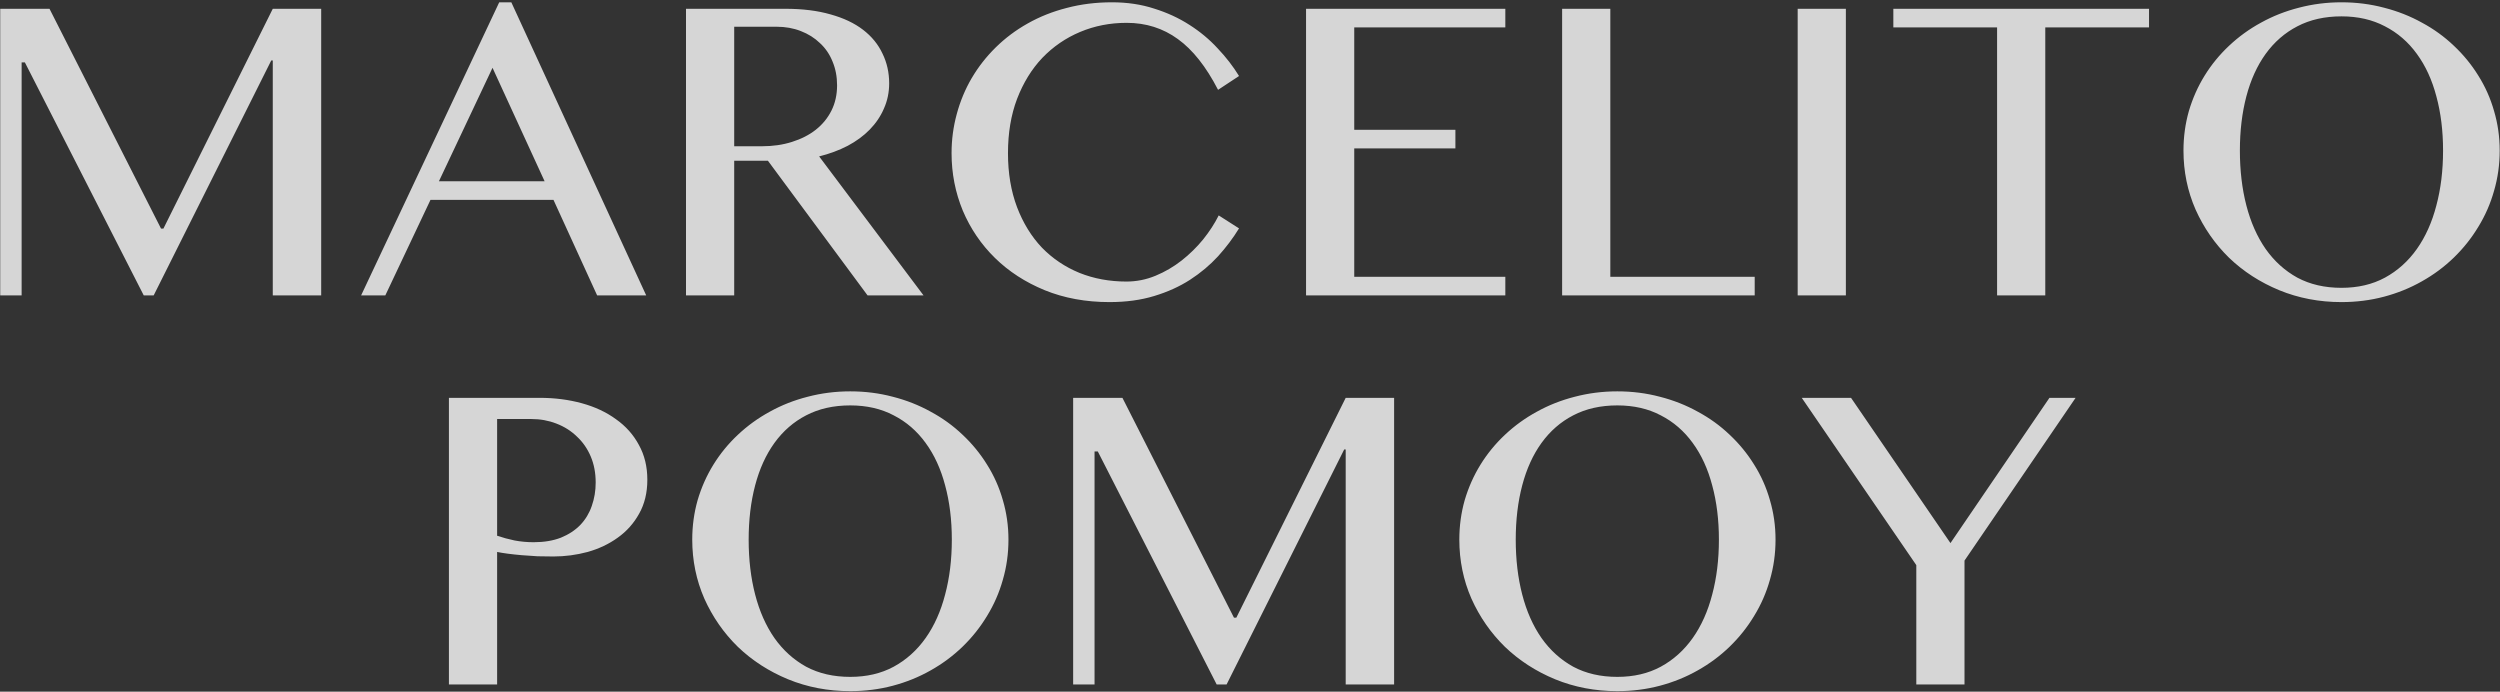 <?xml version="1.0" encoding="UTF-8"?> <svg xmlns="http://www.w3.org/2000/svg" width="1041" height="288" viewBox="0 0 1041 288" fill="none"><rect x="0" y="0" width="1041" height="288" fill="#333333" stroke="none"/><path opacity="0.8" d="M0.094 3.66H20.614L67.054 95.19H68.044L113.584 3.66H133.744V123H113.584V25.17H112.954L63.994 123H59.854L10.354 25.98H9.004V123H0.094V3.66ZM212.917 0.96L269.077 123H248.647L230.467 83.22H179.257L160.447 123H150.367L207.877 0.96H212.917ZM182.767 75.48H226.777L205.087 28.23L182.767 75.48ZM285.65 3.66H327.05C334.19 3.66 340.46 4.44 345.86 6C351.26 7.5 355.76 9.63 359.36 12.39C362.96 15.15 365.66 18.45 367.46 22.29C369.32 26.07 370.25 30.21 370.25 34.71C370.25 38.43 369.53 41.91 368.09 45.15C366.71 48.39 364.73 51.33 362.15 53.97C359.63 56.55 356.57 58.8 352.97 60.72C349.37 62.58 345.41 64.05 341.09 65.13L384.56 123H361.25L319.76 66.93H305.72V123H285.65V3.66ZM305.72 60.9H317.33C321.83 60.9 325.97 60.3 329.75 59.1C333.59 57.9 336.89 56.22 339.65 54.06C342.47 51.84 344.66 49.17 346.22 46.05C347.78 42.93 348.56 39.42 348.56 35.52C348.56 31.92 347.93 28.62 346.67 25.62C345.47 22.62 343.73 20.07 341.45 17.97C339.23 15.81 336.56 14.13 333.44 12.93C330.38 11.73 327.02 11.13 323.36 11.13H305.72V60.9ZM419.722 63.78C419.722 72.12 420.982 79.62 423.502 86.28C426.022 92.88 429.472 98.49 433.852 103.11C438.292 107.67 443.512 111.18 449.512 113.64C455.512 116.04 462.022 117.24 469.042 117.24C473.242 117.24 477.292 116.43 481.192 114.81C485.092 113.19 488.692 111.09 491.992 108.51C495.352 105.87 498.352 102.93 500.992 99.69C503.632 96.39 505.792 93.06 507.472 89.7L515.932 95.1C513.472 99.12 510.562 102.99 507.202 106.71C503.842 110.37 499.942 113.64 495.502 116.52C491.122 119.34 486.142 121.59 480.562 123.27C475.042 124.95 468.862 125.79 462.022 125.79C452.122 125.79 443.122 124.14 435.022 120.84C426.982 117.54 420.082 113.07 414.322 107.43C408.562 101.79 404.092 95.22 400.912 87.72C397.792 80.16 396.232 72.18 396.232 63.78C396.232 58.2 396.952 52.77 398.392 47.49C399.832 42.15 401.902 37.17 404.602 32.55C407.362 27.87 410.692 23.61 414.592 19.77C418.552 15.87 422.992 12.54 427.912 9.78C432.892 6.96 438.322 4.8 444.202 3.3C450.082 1.74 456.352 0.96 463.012 0.96C469.372 0.96 475.222 1.83 480.562 3.57C485.962 5.25 490.852 7.5 495.232 10.32C499.672 13.14 503.602 16.41 507.022 20.13C510.502 23.79 513.472 27.63 515.932 31.65L507.202 37.41C502.222 27.75 496.642 20.7 490.462 16.26C484.282 11.76 477.172 9.51 469.132 9.51C462.232 9.51 455.782 10.77 449.782 13.29C443.782 15.81 438.532 19.41 434.032 24.09C429.592 28.77 426.082 34.47 423.502 41.19C420.982 47.85 419.722 55.38 419.722 63.78ZM626.818 3.66V11.4H563.908V54.06H606.028V61.8H563.908V115.26H626.818V123H543.838V3.66H626.818ZM650.467 3.66H670.537V115.26H730.657V123H650.467V3.66ZM748.553 3.66H768.623V123H748.553V3.66ZM894.856 3.66V11.4H851.656V123H831.586V11.4H788.386V3.66H894.856ZM974.988 125.79C965.748 125.79 957.108 124.14 949.068 120.84C941.088 117.54 934.128 113.04 928.188 107.34C922.308 101.58 917.658 94.89 914.238 87.27C910.878 79.59 909.198 71.4 909.198 62.7C909.198 57 909.948 51.51 911.448 46.23C913.008 40.95 915.198 36.03 918.018 31.47C920.838 26.91 924.228 22.77 928.188 19.05C932.208 15.27 936.648 12.06 941.508 9.42C946.368 6.72 951.618 4.65 957.258 3.21C962.958 1.71 968.868 0.96 974.988 0.96C981.168 0.96 987.078 1.71 992.718 3.21C998.358 4.65 1003.61 6.72 1008.47 9.42C1013.39 12.06 1017.83 15.27 1021.79 19.05C1025.75 22.77 1029.14 26.91 1031.96 31.47C1034.84 36.03 1037.03 40.95 1038.53 46.23C1040.09 51.51 1040.87 57 1040.87 62.7C1040.87 68.52 1040.09 74.1 1038.53 79.44C1037.03 84.78 1034.84 89.79 1031.96 94.47C1029.14 99.15 1025.75 103.41 1021.79 107.25C1017.83 111.09 1013.39 114.39 1008.47 117.15C1003.61 119.91 998.358 122.04 992.718 123.54C987.078 125.04 981.168 125.79 974.988 125.79ZM974.988 119.85C981.828 119.85 987.858 118.44 993.078 115.62C998.358 112.74 1002.8 108.75 1006.4 103.65C1010 98.55 1012.7 92.52 1014.5 85.56C1016.36 78.6 1017.29 70.98 1017.29 62.7C1017.29 54.48 1016.36 46.95 1014.5 40.11C1012.7 33.27 1010 27.39 1006.4 22.47C1002.8 17.49 998.358 13.65 993.078 10.95C987.858 8.19 981.828 6.81 974.988 6.81C968.028 6.81 961.908 8.19 956.628 10.95C951.408 13.65 946.998 17.49 943.398 22.47C939.858 27.39 937.188 33.27 935.388 40.11C933.588 46.95 932.688 54.48 932.688 62.7C932.688 70.98 933.588 78.6 935.388 85.56C937.188 92.52 939.858 98.55 943.398 103.65C946.998 108.75 951.408 112.74 956.628 115.62C961.908 118.44 968.028 119.85 974.988 119.85ZM186.931 165.66H224.731C230.971 165.66 236.821 166.41 242.281 167.91C247.741 169.41 252.481 171.63 256.501 174.57C260.581 177.45 263.761 181.02 266.041 185.28C268.381 189.48 269.551 194.31 269.551 199.77C269.551 205.17 268.411 209.88 266.131 213.9C263.911 217.92 260.941 221.25 257.221 223.89C253.561 226.53 249.391 228.51 244.711 229.83C240.031 231.09 235.261 231.72 230.401 231.72C228.301 231.72 226.111 231.69 223.831 231.63C221.551 231.51 219.361 231.36 217.261 231.18C215.161 231 213.211 230.79 211.411 230.55C209.611 230.31 208.141 230.07 207.001 229.83V285H186.931V165.66ZM207.001 223.08C209.281 223.86 211.711 224.52 214.291 225.06C216.871 225.54 219.511 225.78 222.211 225.78C226.531 225.78 230.311 225.15 233.551 223.89C236.791 222.57 239.491 220.8 241.651 218.58C243.811 216.3 245.401 213.66 246.421 210.66C247.501 207.6 248.041 204.36 248.041 200.94C248.041 196.92 247.351 193.29 245.971 190.05C244.591 186.81 242.671 184.05 240.211 181.77C237.811 179.43 234.961 177.63 231.661 176.37C228.421 175.11 224.941 174.48 221.221 174.48H207.001V223.08ZM354.04 287.79C344.8 287.79 336.16 286.14 328.12 282.84C320.14 279.54 313.18 275.04 307.24 269.34C301.36 263.58 296.71 256.89 293.29 249.27C289.93 241.59 288.25 233.4 288.25 224.7C288.25 219 289 213.51 290.5 208.23C292.06 202.95 294.25 198.03 297.07 193.47C299.89 188.91 303.28 184.77 307.24 181.05C311.26 177.27 315.7 174.06 320.56 171.42C325.42 168.72 330.67 166.65 336.31 165.21C342.01 163.71 347.92 162.96 354.04 162.96C360.22 162.96 366.13 163.71 371.77 165.21C377.41 166.65 382.66 168.72 387.52 171.42C392.44 174.06 396.88 177.27 400.84 181.05C404.8 184.77 408.19 188.91 411.01 193.47C413.89 198.03 416.08 202.95 417.58 208.23C419.14 213.51 419.92 219 419.92 224.7C419.92 230.52 419.14 236.1 417.58 241.44C416.08 246.78 413.89 251.79 411.01 256.47C408.19 261.15 404.8 265.41 400.84 269.25C396.88 273.09 392.44 276.39 387.52 279.15C382.66 281.91 377.41 284.04 371.77 285.54C366.13 287.04 360.22 287.79 354.04 287.79ZM354.04 281.85C360.88 281.85 366.91 280.44 372.13 277.62C377.41 274.74 381.85 270.75 385.45 265.65C389.05 260.55 391.75 254.52 393.55 247.56C395.41 240.6 396.34 232.98 396.34 224.7C396.34 216.48 395.41 208.95 393.55 202.11C391.75 195.27 389.05 189.39 385.45 184.47C381.85 179.49 377.41 175.65 372.13 172.95C366.91 170.19 360.88 168.81 354.04 168.81C347.08 168.81 340.96 170.19 335.68 172.95C330.46 175.65 326.05 179.49 322.45 184.47C318.91 189.39 316.24 195.27 314.44 202.11C312.64 208.95 311.74 216.48 311.74 224.7C311.74 232.98 312.64 240.6 314.44 247.56C316.24 254.52 318.91 260.55 322.45 265.65C326.05 270.75 330.46 274.74 335.68 277.62C340.96 280.44 347.08 281.85 354.04 281.85ZM446.859 165.66H467.379L513.819 257.19H514.809L560.349 165.66H580.509V285H560.349V187.17H559.719L510.759 285H506.619L457.119 187.98H455.769V285H446.859V165.66ZM673.452 287.79C664.212 287.79 655.572 286.14 647.532 282.84C639.552 279.54 632.592 275.04 626.652 269.34C620.772 263.58 616.122 256.89 612.702 249.27C609.342 241.59 607.662 233.4 607.662 224.7C607.662 219 608.412 213.51 609.912 208.23C611.472 202.95 613.662 198.03 616.482 193.47C619.302 188.91 622.692 184.77 626.652 181.05C630.672 177.27 635.112 174.06 639.972 171.42C644.832 168.72 650.082 166.65 655.722 165.21C661.422 163.71 667.332 162.96 673.452 162.96C679.632 162.96 685.542 163.71 691.182 165.21C696.822 166.65 702.072 168.72 706.932 171.42C711.852 174.06 716.292 177.27 720.252 181.05C724.212 184.77 727.602 188.91 730.422 193.47C733.302 198.03 735.492 202.95 736.992 208.23C738.552 213.51 739.332 219 739.332 224.7C739.332 230.52 738.552 236.1 736.992 241.44C735.492 246.78 733.302 251.79 730.422 256.47C727.602 261.15 724.212 265.41 720.252 269.25C716.292 273.09 711.852 276.39 706.932 279.15C702.072 281.91 696.822 284.04 691.182 285.54C685.542 287.04 679.632 287.79 673.452 287.79ZM673.452 281.85C680.292 281.85 686.322 280.44 691.542 277.62C696.822 274.74 701.262 270.75 704.862 265.65C708.462 260.55 711.162 254.52 712.962 247.56C714.822 240.6 715.752 232.98 715.752 224.7C715.752 216.48 714.822 208.95 712.962 202.11C711.162 195.27 708.462 189.39 704.862 184.47C701.262 179.49 696.822 175.65 691.542 172.95C686.322 170.19 680.292 168.81 673.452 168.81C666.492 168.81 660.372 170.19 655.092 172.95C649.872 175.65 645.462 179.49 641.862 184.47C638.322 189.39 635.652 195.27 633.852 202.11C632.052 208.95 631.152 216.48 631.152 224.7C631.152 232.98 632.052 240.6 633.852 247.56C635.652 254.52 638.322 260.55 641.862 265.65C645.462 270.75 649.872 274.74 655.092 277.62C660.372 280.44 666.492 281.85 673.452 281.85ZM770.771 165.66L812.171 226.14L853.391 165.66H864.281L818.021 233.43V285H797.951V235.32L750.251 165.66H770.771Z" fill="white"></path></svg> 